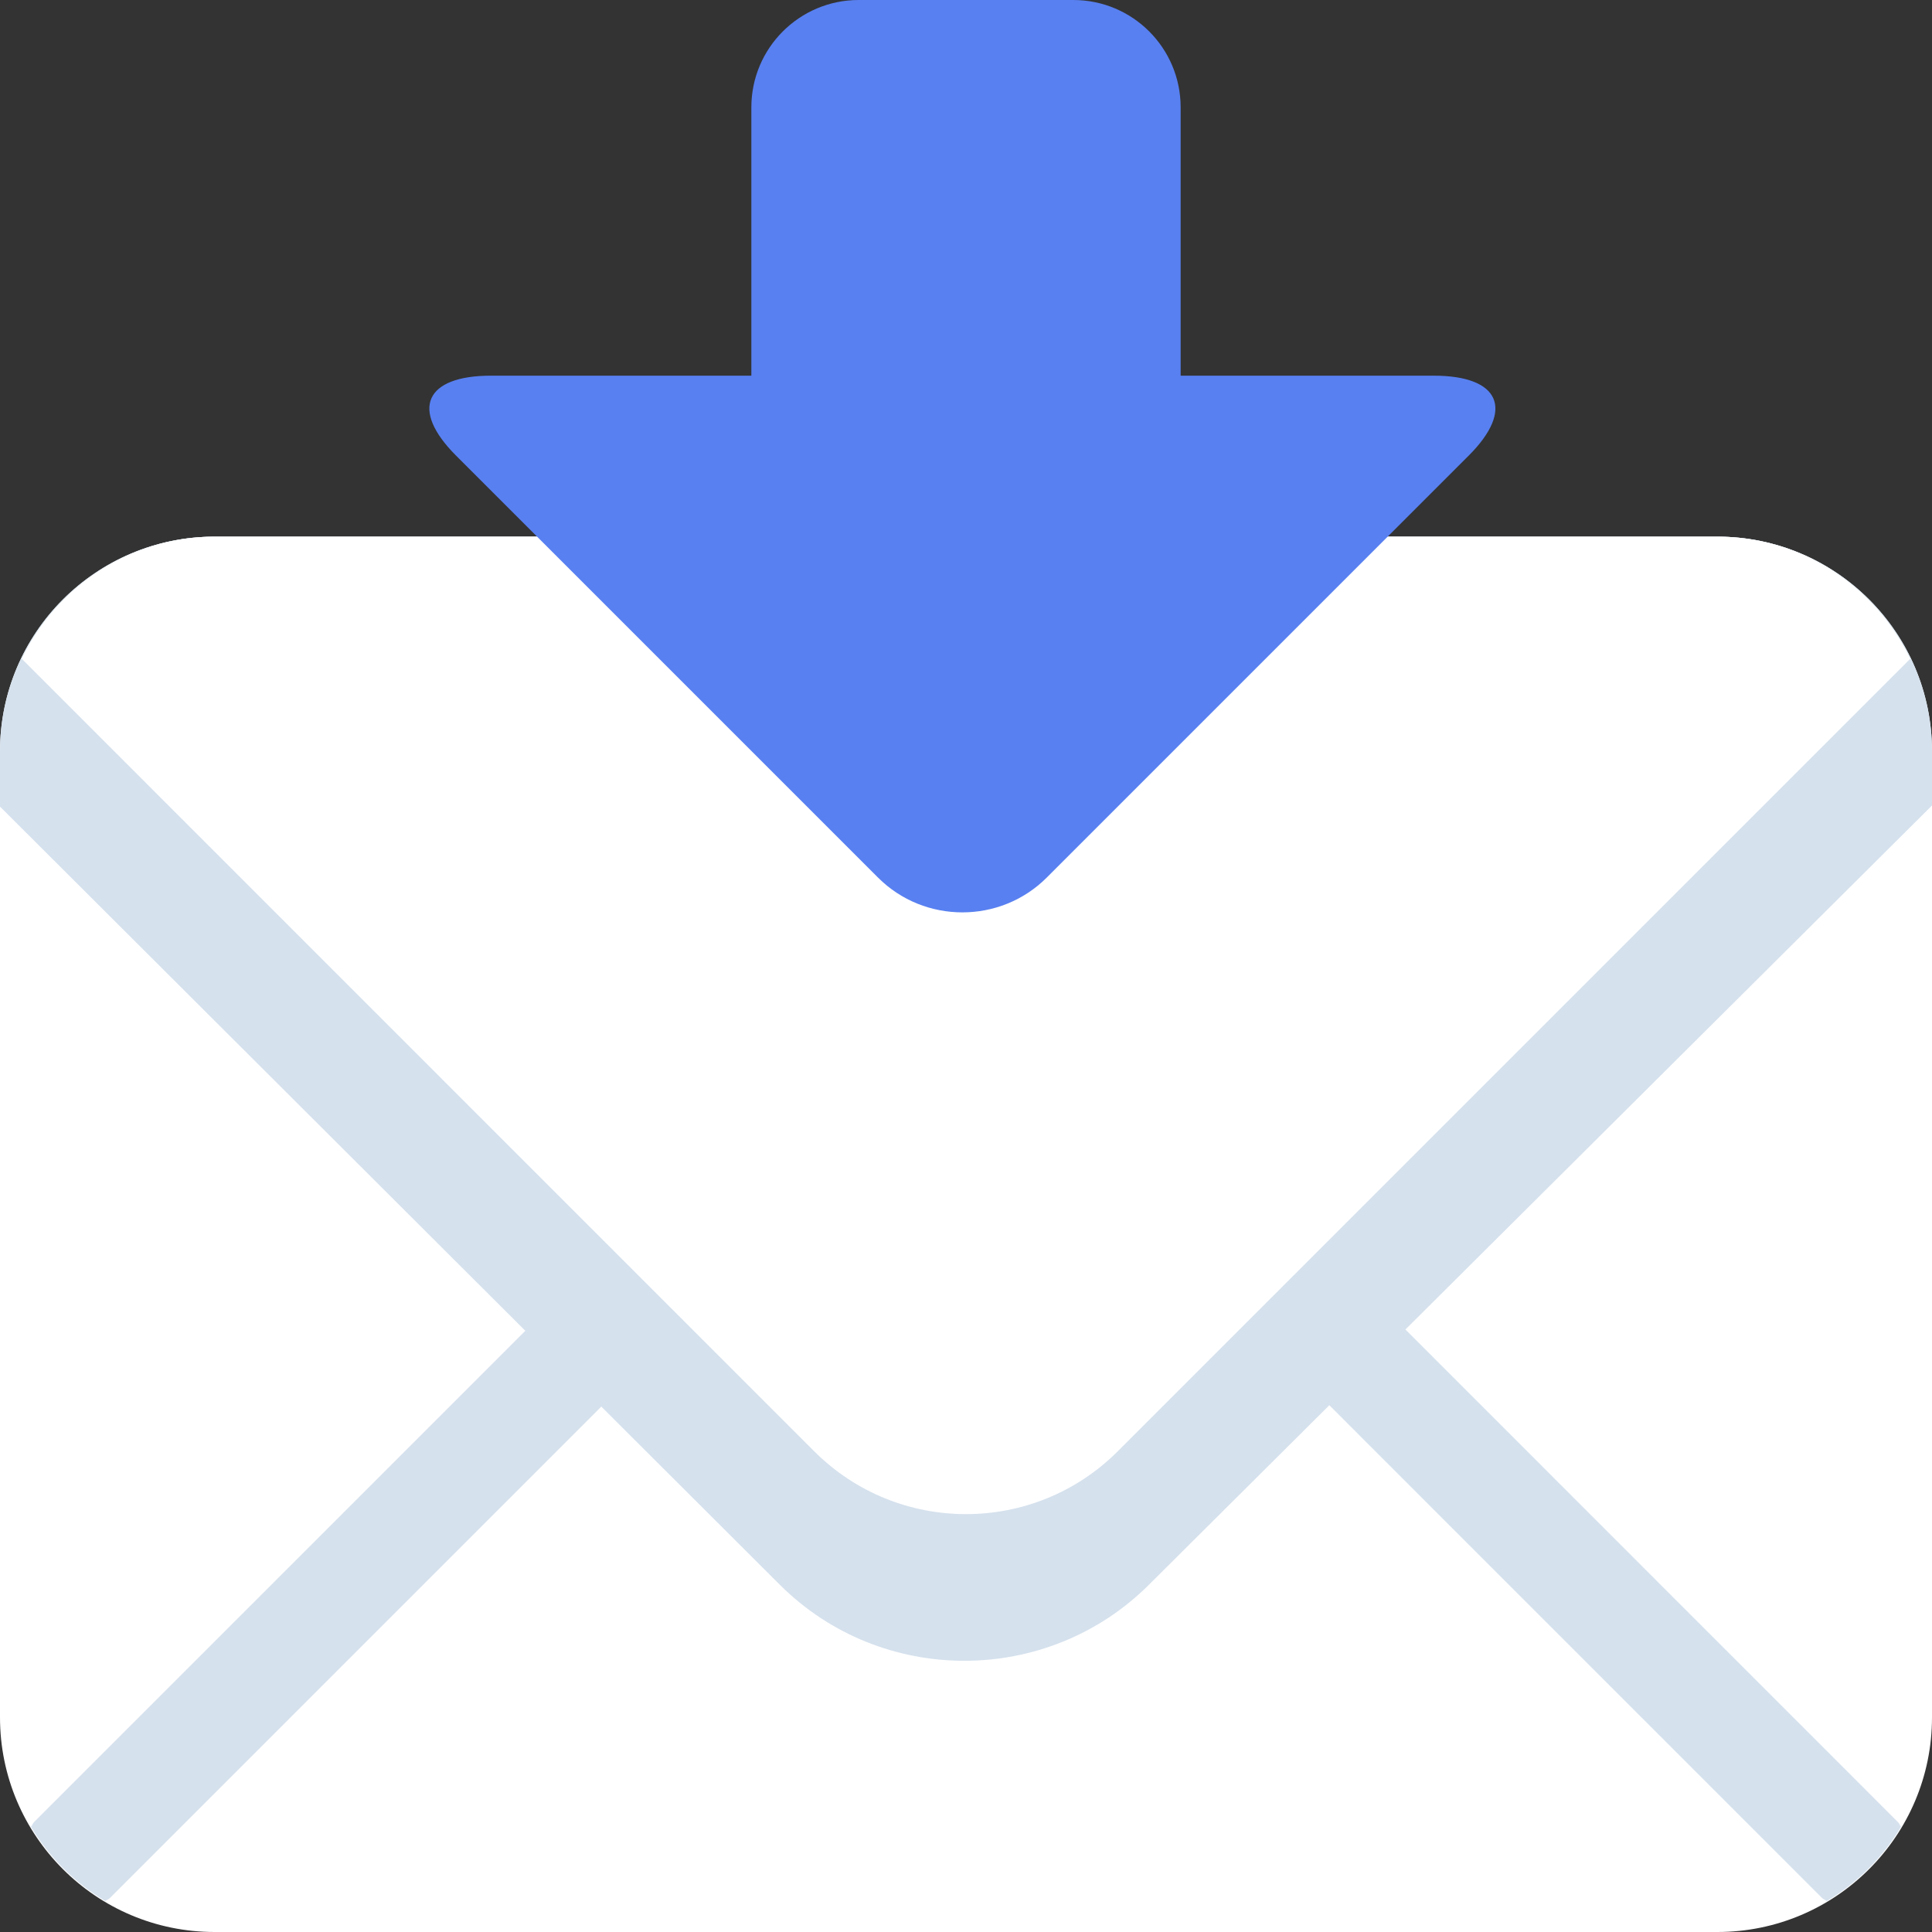 <svg width="40" height="40" viewBox="0 0 40 40" fill="none" xmlns="http://www.w3.org/2000/svg">
<rect x="0" y="0" width="40" height="40" fill="#333333" stroke="none"/>
<g clip-path="url(#clip0_2964_64445)">
<path d="M40 35.556C40 38.01 38.01 40 35.556 40H4.444C1.99 40 0 38.01 0 35.556V15.556C0 13.101 1.99 11.111 4.444 11.111H35.556C38.01 11.111 40 13.101 40 15.556V35.556Z" fill="white"/>
<path d="M13.278 25.151L0.708 37.721C0.678 37.752 0.667 37.791 0.641 37.822C1.019 38.456 1.546 38.981 2.179 39.36C2.211 39.334 2.249 39.323 2.279 39.293L14.85 26.722C15.283 26.288 15.283 25.585 14.85 25.151C14.414 24.717 13.712 24.717 13.278 25.151ZM39.359 37.822C39.336 37.791 39.322 37.752 39.292 37.722L26.723 25.151C26.288 24.717 25.586 24.717 25.151 25.151C24.717 25.587 24.717 26.289 25.151 26.722L37.721 39.293C37.75 39.322 37.79 39.334 37.821 39.36C38.456 38.982 38.981 38.456 39.359 37.822Z" fill="#D5E1ED"/>
<path d="M35.556 11.111H4.444C1.99 11.111 0 13.101 0 15.556V16.7L16.142 32.807C18.247 34.911 21.684 34.911 23.791 32.807L40 16.677V15.556C40 13.101 38.01 11.111 35.556 11.111Z" fill="#D5E1ED"/>
<path d="M35.556 11.111H4.444C2.68 11.111 1.168 12.149 0.45 13.639L16.857 30.047C18.592 31.782 21.408 31.782 23.142 30.047L39.55 13.639C38.832 12.149 37.321 11.111 35.556 11.111Z" fill="white"/>
<path d="M29.684 7.778H24.444V2.222C24.444 0.996 23.45 0 22.222 0H17.778C16.551 0 15.556 0.996 15.556 2.222V7.778H10.164C8.806 7.778 8.481 8.471 9.441 9.432L18.178 18.169C19.139 19.13 20.711 19.13 21.672 18.169L30.409 9.432C31.369 8.471 31.044 7.778 29.684 7.778Z" fill="#5880F1"/>
</g>
<defs>
<clipPath id="clip0_2964_64445">
<rect width="40" height="40" fill="white"/>
</clipPath>
</defs>
</svg>
